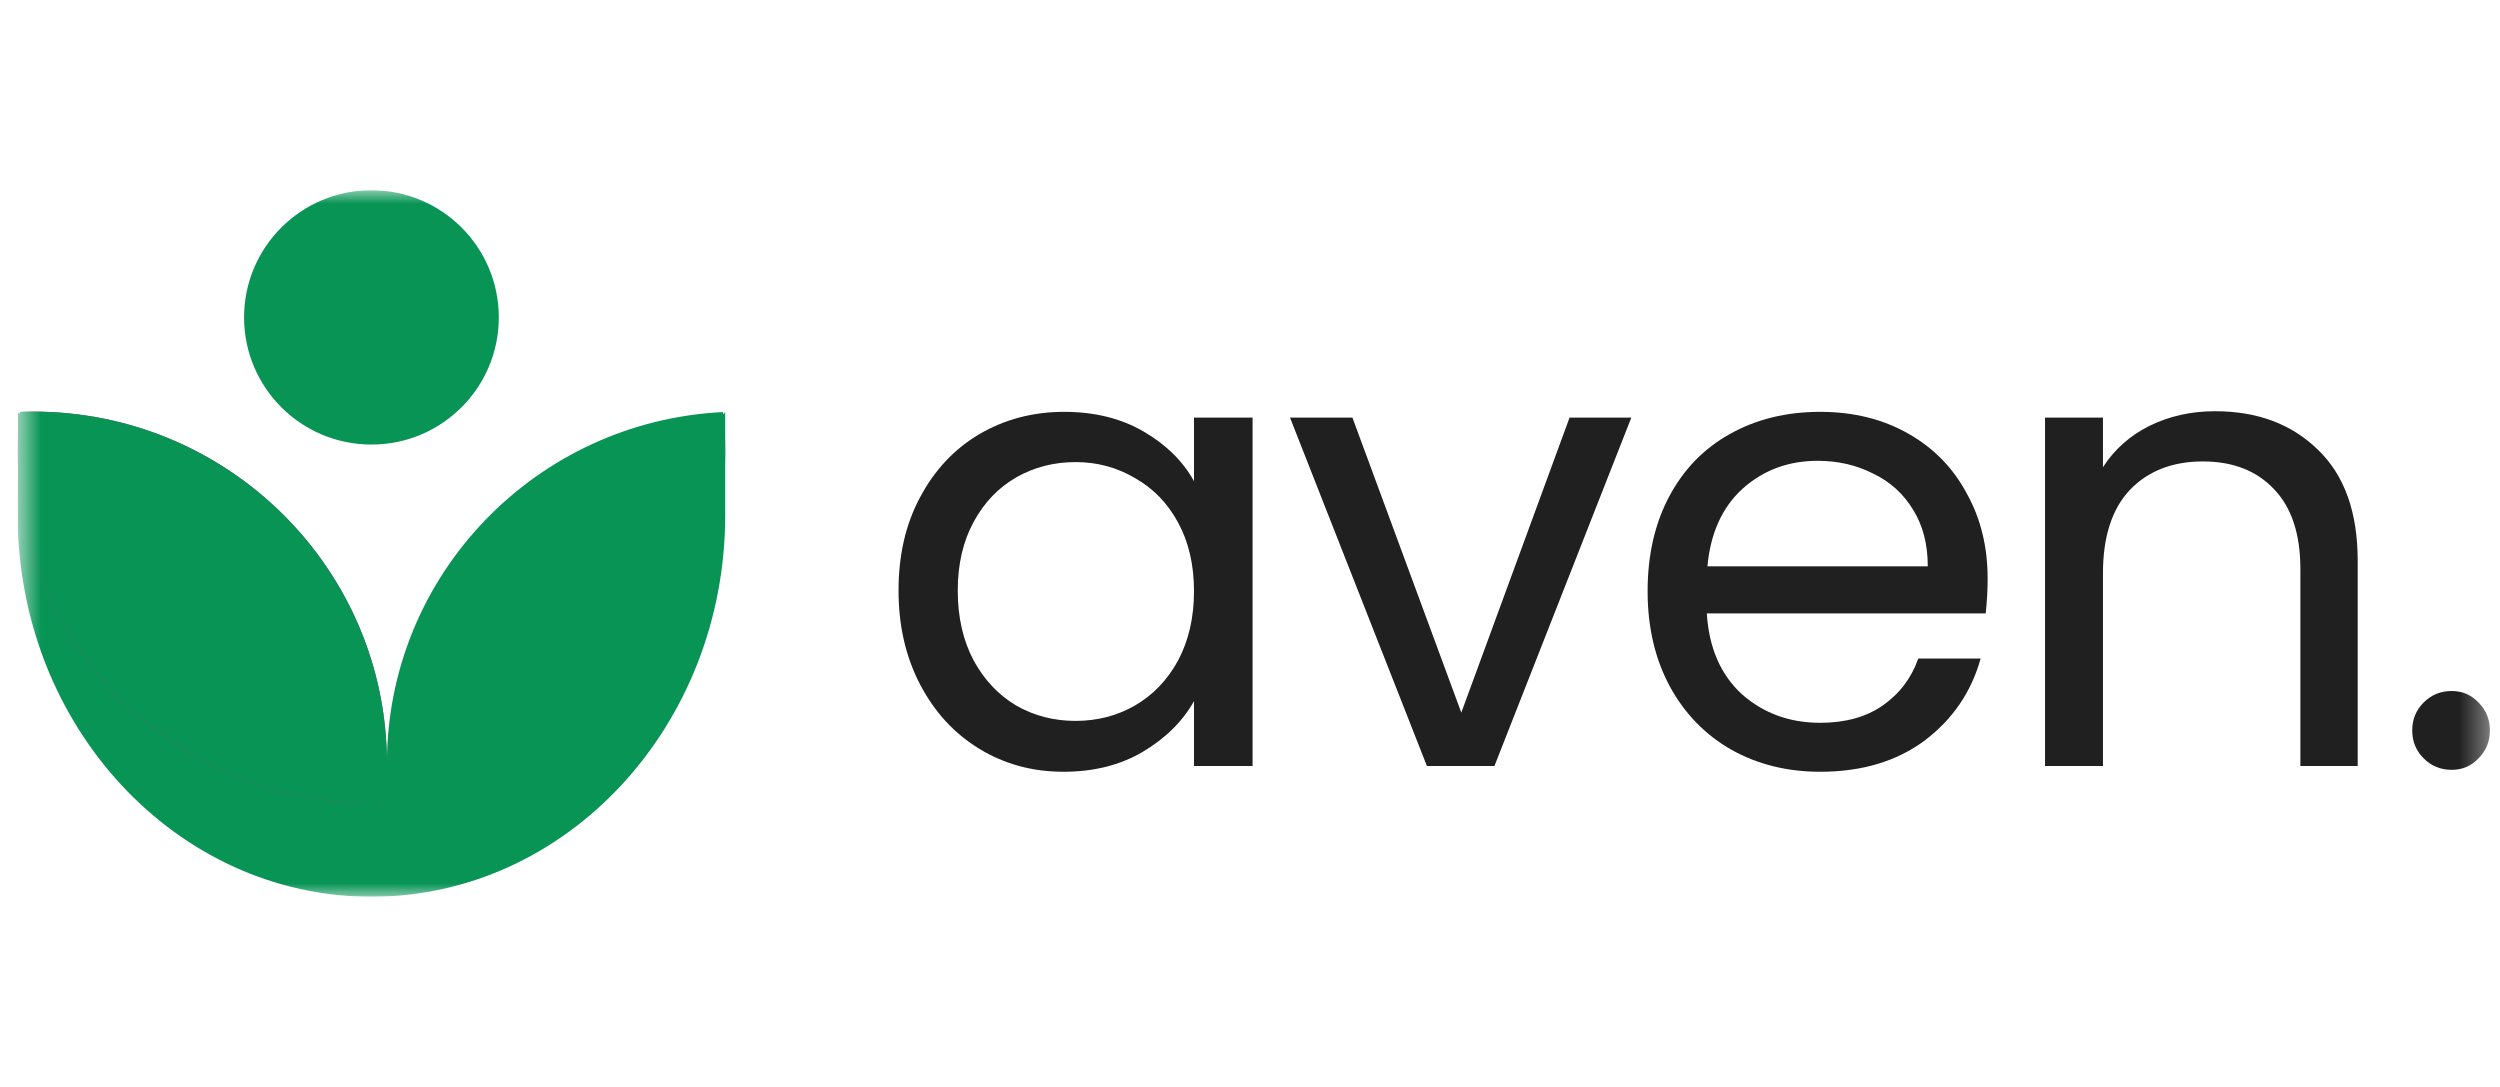 <svg width="92" height="40" viewBox="0 0 92 40" fill="none" xmlns="http://www.w3.org/2000/svg">
<g clip-path="url(#clip0_2124_217)">
<mask id="mask0_2124_217" style="mask-type:luminance" maskUnits="userSpaceOnUse" x="0" y="7" width="92" height="26">
<path d="M91.65 7H0.651V33H91.65V7Z" fill="white"/>
</mask>
<g mask="url(#mask0_2124_217)">
<path d="M26.688 15.164V18.951C26.688 26.709 20.859 33 13.669 33C6.479 33 0.651 26.709 0.651 18.951V15.164L14.239 29.196L26.688 15.164Z" fill="#079455"/>
<path d="M1.221 15.147C1.057 15.147 0.894 15.147 0.733 15.16C0.678 15.637 0.651 16.117 0.651 16.598C0.651 23.748 6.479 29.549 13.669 29.549C13.833 29.549 13.995 29.549 14.157 29.537C14.211 29.059 14.238 28.579 14.239 28.099C14.239 20.946 8.411 15.147 1.221 15.147Z" fill="#B03B83"/>
<path d="M26.607 15.164C19.719 15.502 14.239 21.163 14.239 28.099C14.239 20.949 8.411 15.147 1.221 15.147C1.057 15.147 0.894 15.147 0.733 15.16C0.678 15.637 0.651 16.117 0.651 16.598C0.651 23.748 6.479 29.549 13.669 29.549C13.833 29.549 13.995 29.549 14.157 29.537C14.212 29.537 14.267 29.537 14.32 29.537C21.208 29.199 26.688 23.537 26.688 16.602C26.687 16.121 26.66 15.641 26.607 15.164Z" fill="#079455"/>
<path d="M13.669 16.36C16.258 16.36 18.356 14.265 18.356 11.68C18.356 9.095 16.258 7 13.669 7C11.081 7 8.982 9.095 8.982 11.68C8.982 14.265 11.081 16.36 13.669 16.36Z" fill="#079455"/>
<path d="M81.514 15.133C83.076 15.133 84.341 15.609 85.31 16.56C86.278 17.496 86.763 18.853 86.763 20.632V28.19H84.654V20.936C84.654 19.657 84.333 18.682 83.693 18.011C83.052 17.325 82.177 16.981 81.068 16.981C79.944 16.981 79.045 17.332 78.374 18.034C77.717 18.736 77.389 19.758 77.389 21.1V28.19H75.257V15.367H77.389V17.192C77.811 16.537 78.381 16.03 79.1 15.671C79.834 15.312 80.639 15.133 81.514 15.133Z" fill="#202020"/>
<path d="M90.223 28.33C89.817 28.33 89.473 28.19 89.192 27.909C88.91 27.628 88.77 27.285 88.77 26.88C88.77 26.474 88.91 26.131 89.192 25.85C89.473 25.569 89.817 25.429 90.223 25.429C90.613 25.429 90.941 25.569 91.207 25.85C91.488 26.131 91.629 26.474 91.629 26.88C91.629 27.285 91.488 27.628 91.207 27.909C90.941 28.19 90.613 28.33 90.223 28.33Z" fill="#202020"/>
<path fill-rule="evenodd" clip-rule="evenodd" d="M73.075 22.574C73.122 22.122 73.145 21.693 73.145 21.287C73.145 20.117 72.887 19.072 72.372 18.151C71.872 17.215 71.153 16.482 70.216 15.952C69.278 15.421 68.201 15.156 66.982 15.156C65.732 15.156 64.623 15.429 63.654 15.975C62.702 16.506 61.959 17.27 61.428 18.268C60.897 19.267 60.632 20.429 60.632 21.755C60.632 23.081 60.905 24.251 61.452 25.265C61.998 26.263 62.748 27.036 63.701 27.582C64.67 28.128 65.763 28.401 66.982 28.401C68.513 28.401 69.794 28.018 70.825 27.254C71.856 26.474 72.544 25.468 72.887 24.235H70.591C70.341 24.953 69.903 25.53 69.278 25.967C68.669 26.388 67.904 26.599 66.982 26.599C65.857 26.599 64.897 26.248 64.1 25.546C63.319 24.828 62.889 23.838 62.811 22.574H73.075ZM70.403 18.76C70.763 19.337 70.942 20.031 70.942 20.842H62.834C62.944 19.626 63.373 18.674 64.123 17.988C64.889 17.301 65.81 16.958 66.888 16.958C67.638 16.958 68.318 17.114 68.927 17.426C69.552 17.722 70.044 18.167 70.403 18.76Z" fill="#202020"/>
<path d="M53.776 26.224L57.76 15.367H60.033L54.995 28.19H52.511L47.472 15.367H49.769L53.776 26.224Z" fill="#202020"/>
<path fill-rule="evenodd" clip-rule="evenodd" d="M33.863 18.292C33.332 19.275 33.066 20.421 33.066 21.732C33.066 23.026 33.332 24.181 33.863 25.195C34.394 26.209 35.12 26.997 36.042 27.558C36.964 28.12 37.995 28.401 39.135 28.401C40.245 28.401 41.213 28.159 42.041 27.675C42.885 27.176 43.517 26.552 43.939 25.803V28.19H46.095V15.367H43.939V17.707C43.533 16.974 42.916 16.365 42.088 15.882C41.26 15.398 40.284 15.156 39.159 15.156C38.018 15.156 36.98 15.429 36.042 15.975C35.12 16.521 34.394 17.293 33.863 18.292ZM43.353 19.228C43.744 19.945 43.939 20.788 43.939 21.755C43.939 22.722 43.744 23.572 43.353 24.306C42.963 25.023 42.432 25.577 41.76 25.967C41.104 26.341 40.377 26.529 39.581 26.529C38.784 26.529 38.057 26.341 37.401 25.967C36.745 25.577 36.222 25.023 35.831 24.306C35.441 23.572 35.245 22.714 35.245 21.732C35.245 20.764 35.441 19.922 35.831 19.204C36.222 18.487 36.745 17.941 37.401 17.566C38.057 17.192 38.784 17.005 39.581 17.005C40.377 17.005 41.104 17.2 41.76 17.59C42.432 17.964 42.963 18.51 43.353 19.228Z" fill="#202020"/>
</g>
</g>
<defs>
<clipPath id="clip0_2124_217">
<rect width="91" height="26" fill="white" transform="translate(0.651 7)"/>
</clipPath>
</defs>
</svg>
